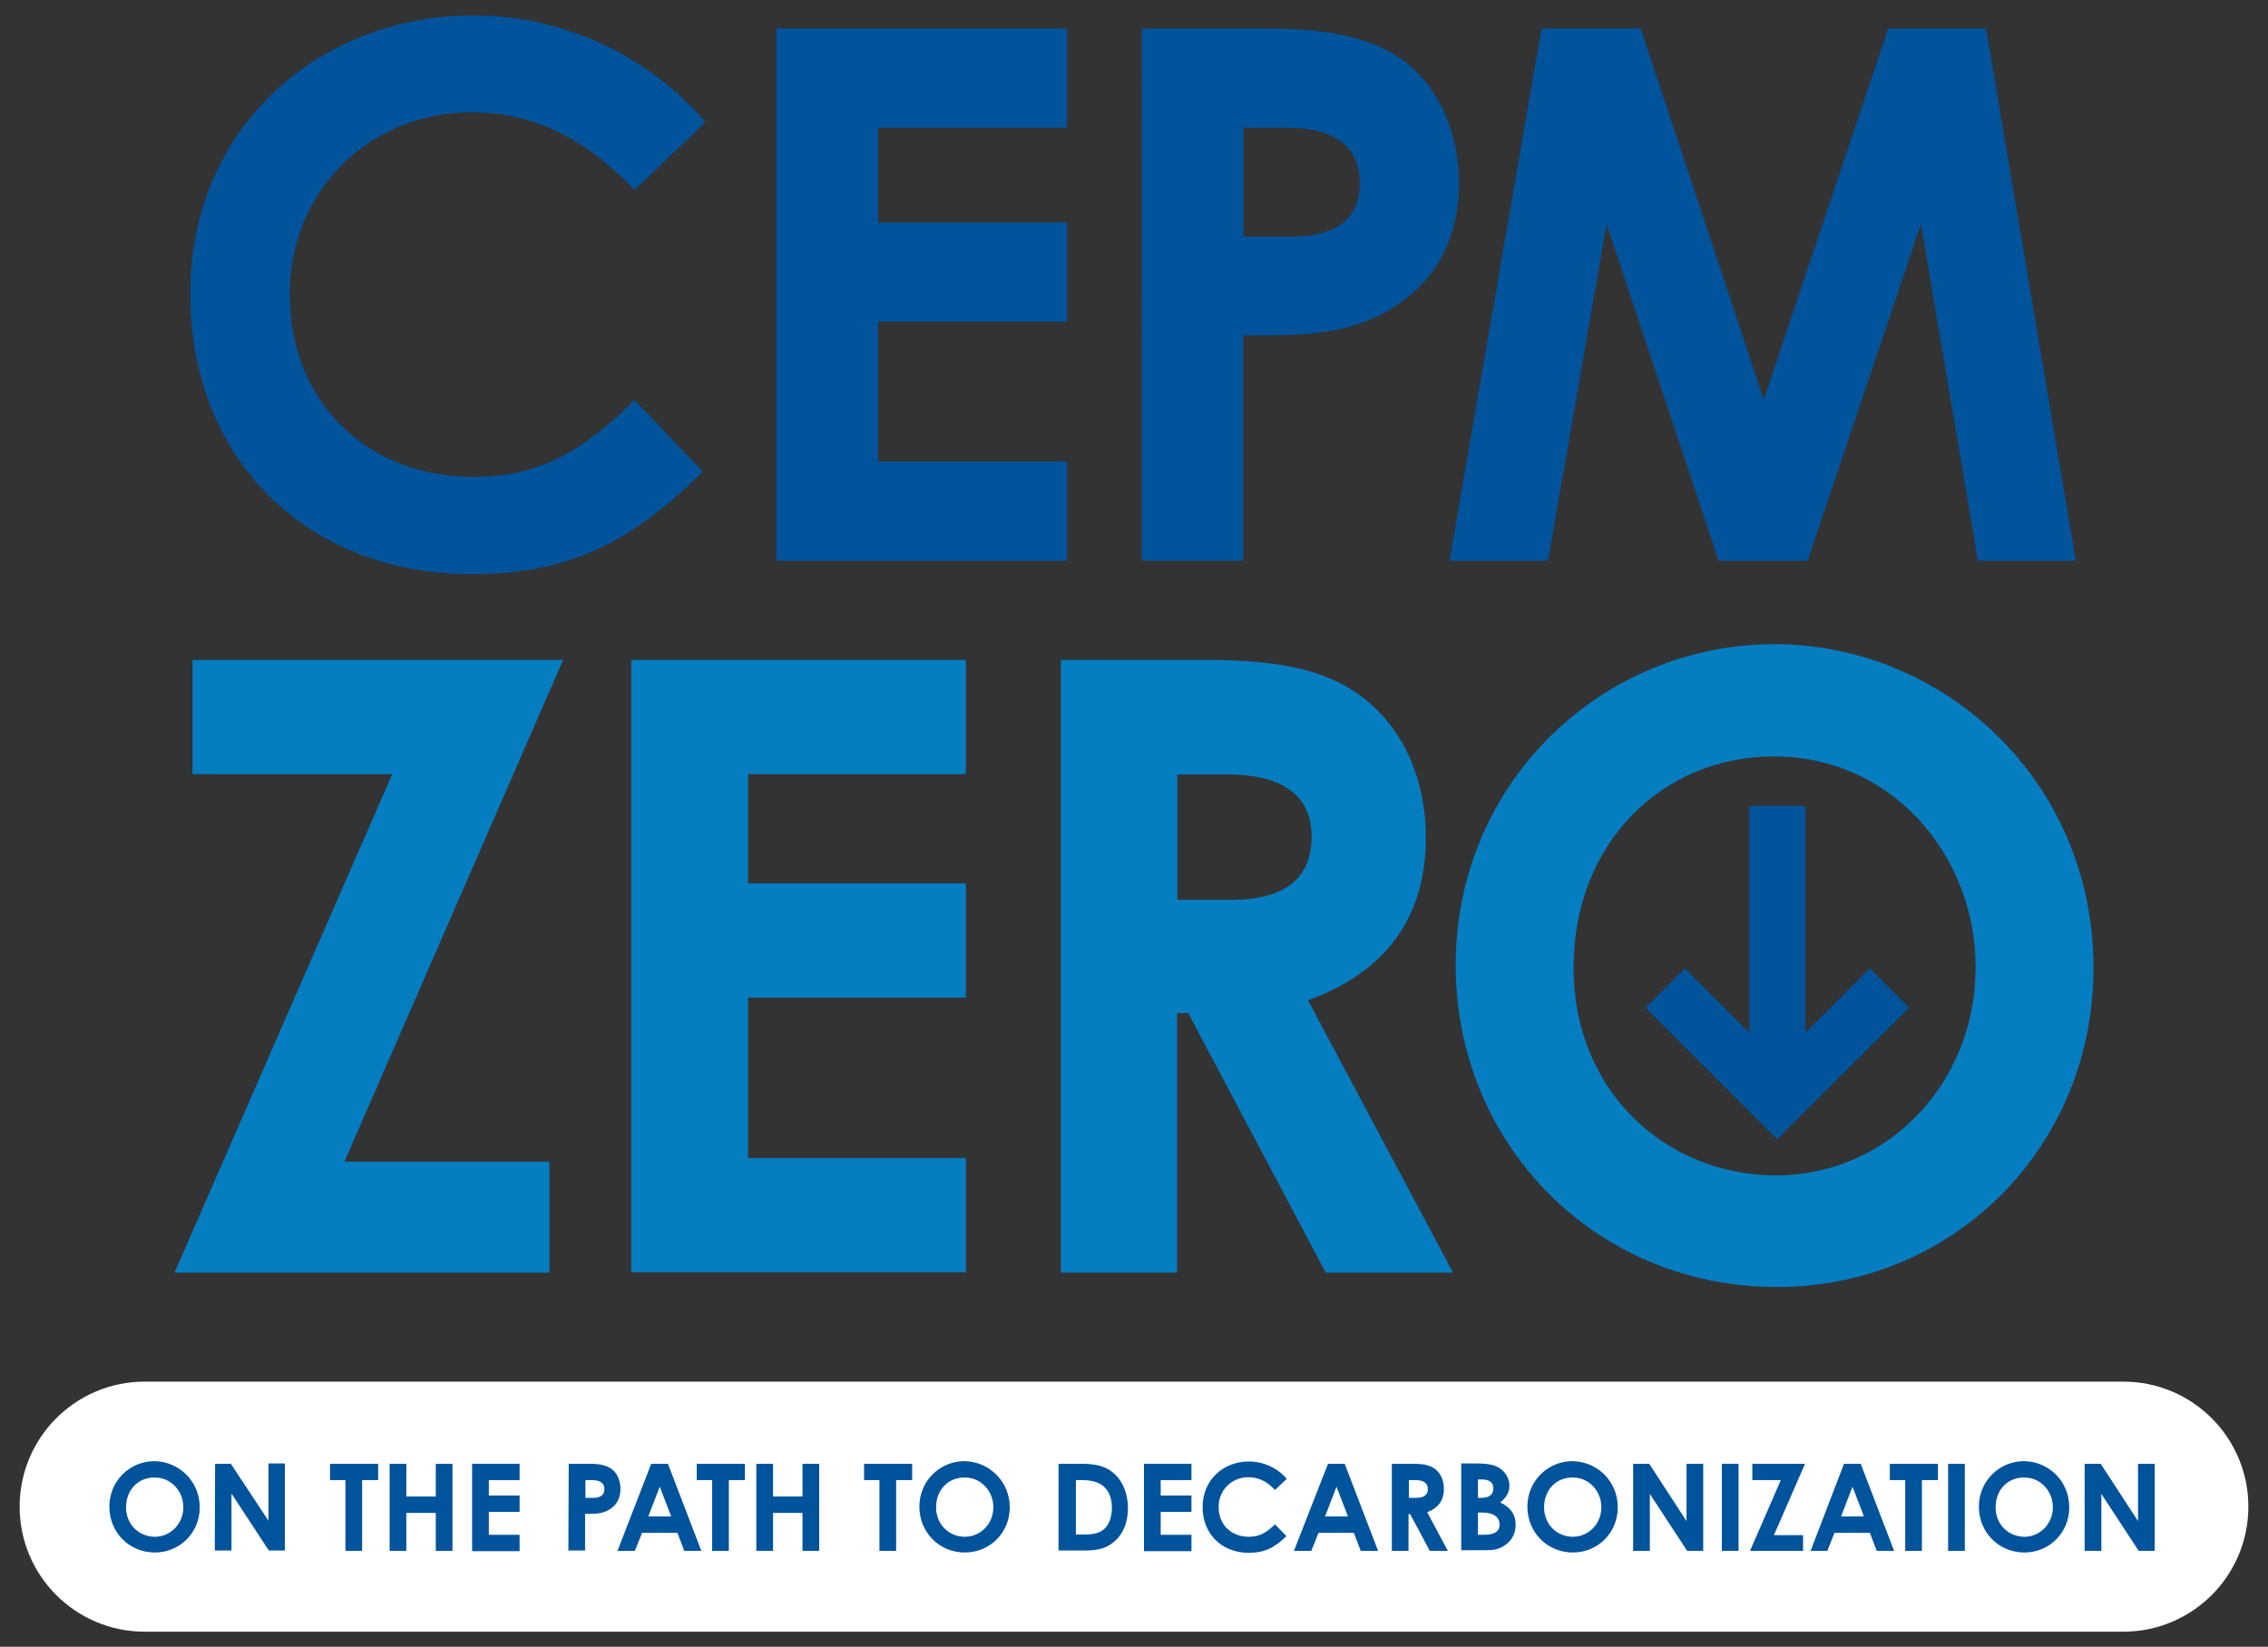 <?xml version="1.0" encoding="utf-8"?>
<!-- Generator: Adobe Illustrator 27.9.0, SVG Export Plug-In . SVG Version: 6.00 Build 0)  -->
<svg version="1.1" id="Layer_1" xmlns="http://www.w3.org/2000/svg" xmlns:xlink="http://www.w3.org/1999/xlink" x="0px" y="0px"
	 viewBox="0 0 692.7 503.1" style="enable-background:new 0 0 692.7 503.1;" xml:space="preserve">
<rect x="0" y="0" width="692.7" height="503.1" fill="#333333" stroke="none"/>
<style type="text/css">
	.st0{fill:#057DC1;}
	.st1{fill:#01539C;}
	.st2{fill:#FFFFFF;}
</style>
<g>
	<g>
		<g>
			<path class="st0" d="M58.8,201.6H172l-66.8,153.3h62.6v33.9H53.3l66.5-152.3h-61C58.8,236.5,58.8,201.6,58.8,201.6z"/>
			<path class="st0" d="M192.8,201.6H295v34.9h-66.5v33.4H295v34.9h-66.5v49H295v34.9H192.8V201.6z"/>
			<path class="st0" d="M324,201.6h43.5c23.7,0,40.4,2.9,52.9,15.1c9.4,9.1,15.1,23.2,15.1,39.1c0,24.5-12.3,41.2-36,49.8l44.3,83.2
				h-38.9l-42-79.3h-3.4v79.3H324V201.6z M359.7,274.9h16.4c16.2,0,24.5-6.5,24.5-19.3c0-12.3-8.6-19-25.6-19h-15.4v38.3H359.7z"/>
		</g>
		<g>
			<path class="st0" d="M639.4,295.7c0,55-43,97.5-96.7,97.5c-55.5,0-98.1-43.8-98.1-98.3c0-55.5,44.3-98.1,97.5-98.1
				C593.8,196.9,639.4,238.6,639.4,295.7z M480.6,295.7c0,38.1,28.7,63.4,61.8,63.4c33.9,0,61-27.9,61-63.6
				c0-34.4-25.8-64.4-61.5-64.4C508.2,231,480.6,257.1,480.6,295.7z"/>
		</g>
	</g>
	<g>
		<g>
			<path class="st1" d="M214.7,144.1c-21.5,21.1-40.1,31.3-70.6,31.3c-50.9,0-86-35.6-86-85.6c0-51.4,39.9-85.1,86.5-85.1
				c26.9,0,53,11.8,70.9,32.6l-21.7,20.8C179.1,42.5,163,34.3,144,34.3c-30.6,0-55.5,23.5-55.5,55.5c0,33.5,24,55.9,56.2,55.9
				c20.2,0,33.7-8.2,49.1-23.5L214.7,144.1z"/>
			<path class="st1" d="M237.1,8.7h88.8V39h-57.7v29h57.7v30.3h-57.7V141h57.7v30.3h-88.8L237.1,8.7L237.1,8.7z"/>
			<path class="st1" d="M348.7,8.7h37.8c21.1,0,35.8,3.2,46,13.1c7.9,7.7,13.1,20.2,13.1,34c0,17.2-7,30.1-20.6,38.5
				c-13.8,8.4-28.3,8.2-45.3,8.2v68.8h-31V8.7z M379.7,72.3h14.5c14,0,21.1-5.4,21.1-16.5c0-10.9-7.7-16.8-22.4-16.8h-13.1v33.3
				H379.7z"/>
		</g>
		<g>
			<path class="st1" d="M470.8,8.7h30.3l37.6,113.4l38-113.4h29.9L634,171.3h-29.9L586.7,68.5l-34.6,102.8h-27.2L490.7,68.5
				l-17.9,102.8h-30.1L470.8,8.7z"/>
		</g>
	</g>
	<g>
		<polygon class="st1" points="583.1,307.9 571.1,295.8 551.4,315.5 551.4,246.2 534.3,246.2 534.3,315.5 514.6,295.8 502.6,307.9 
			542.8,348.1 		"/>
	</g>
</g>
<path class="st2" d="M648.5,498.5H44.2C23.1,498.5,6,481.4,6,460.3l0,0c0-21.1,17.1-38.2,38.2-38.2h604.3
	c21.1,0,38.2,17.1,38.2,38.2l0,0C686.7,481.4,669.6,498.5,648.5,498.5z"/>
<g>
	<path class="st1" d="M61,460.5c0,7.8-6.1,13.8-13.7,13.8c-7.9,0-13.9-6.2-13.9-14c0-7.9,6.3-13.9,13.8-13.9
		C54.5,446.5,61,452.4,61,460.5z M38.5,460.5c0,5.4,4.1,9,8.8,9c4.8,0,8.7-4,8.7-9c0-4.9-3.7-9.1-8.7-9.1
		C42.4,451.3,38.5,455,38.5,460.5z"/>
	<path class="st1" d="M65.7,447.2h4.8L82,464.6v-17.5h5v26.6h-4.9l-11.4-17.4v17.4h-5.1L65.7,447.2L65.7,447.2z"/>
	<path class="st1" d="M100.8,447.2h14.7v5h-4.9v21.6h-5.1v-21.6h-4.7V447.2z"/>
	<path class="st1" d="M119,447.2h5.1v10h9v-10h5.1v26.6h-5.1v-11.6h-9v11.6H119V447.2z"/>
	<path class="st1" d="M144.2,447.2h14.5v5h-9.4v4.7h9.4v5h-9.4v7h9.4v5h-14.5V447.2z"/>
	<path class="st1" d="M173.7,447.2h6.2c3.4,0,5.8,0.5,7.5,2.1c1.3,1.3,2.1,3.3,2.1,5.6c0,2.8-1.1,4.9-3.4,6.3
		c-2.3,1.4-4.6,1.3-7.4,1.3v11.2h-5.1L173.7,447.2L173.7,447.2z M178.8,457.6h2.4c2.3,0,3.4-0.9,3.4-2.7c0-1.8-1.3-2.7-3.7-2.7h-2.1
		L178.8,457.6L178.8,457.6z"/>
	<path class="st1" d="M198.9,447.2h5.1l10.2,26.6H209l-2.1-5.5h-10.8l-2.2,5.5h-5.3L198.9,447.2z M201.5,454.2l-3.5,9.1h7
		L201.5,454.2z"/>
	<path class="st1" d="M212.8,447.2h14.7v5h-4.9v21.6h-5.1v-21.6h-4.7V447.2z"/>
	<path class="st1" d="M231,447.2h5.1v10h9v-10h5.1v26.6h-5.1v-11.6h-9v11.6H231V447.2z"/>
	<path class="st1" d="M263.9,447.2h14.7v5h-4.9v21.6h-5.1v-21.6h-4.7V447.2z"/>
	<path class="st1" d="M308.4,460.5c0,7.8-6.1,13.8-13.7,13.8c-7.9,0-13.9-6.2-13.9-14c0-7.9,6.3-13.9,13.8-13.9
		C301.9,446.5,308.4,452.4,308.4,460.5z M285.9,460.5c0,5.4,4.1,9,8.8,9c4.8,0,8.7-4,8.7-9c0-4.9-3.7-9.1-8.7-9.1
		C289.8,451.3,285.9,455,285.9,460.5z"/>
	<path class="st1" d="M323.5,447.2h6.4c4.7,0,8,0.6,10.8,3.4c2.4,2.3,3.8,6,3.8,10.2c0,4.6-1.7,8.3-4.6,10.5
		c-3,2.4-6.2,2.4-10.1,2.4h-6.5v-26.5H323.5z M328.6,452.1v16.7h2.7c2.8,0,4.7-0.4,6.3-2c1.2-1.3,2-3.5,2-6.1c0-5.6-3.1-8.5-8.8-8.5
		h-2.2V452.1z"/>
	<path class="st1" d="M349.4,447.2h14.5v5h-9.4v4.7h9.4v5h-9.4v7h9.4v5h-14.5V447.2z"/>
	<path class="st1" d="M392.9,469.3c-3.5,3.4-6.5,5.1-11.5,5.1c-8.3,0-14.1-5.8-14.1-14c0-8.4,6.5-13.9,14.1-13.9
		c4.4,0,8.7,1.9,11.6,5.3l-3.6,3.4c-2.4-2.6-5-3.9-8.1-3.9c-5,0-9.1,3.8-9.1,9.1c0,5.5,3.9,9.1,9.2,9.1c3.3,0,5.5-1.3,8-3.8
		L392.9,469.3z"/>
	<path class="st1" d="M405.6,447.2h5.1l10.2,26.6h-5.3l-2.1-5.5h-10.8l-2.2,5.5h-5.3L405.6,447.2z M408.2,454.2l-3.5,9.1h7
		L408.2,454.2z"/>
	<path class="st1" d="M425.2,447.2h6.2c3.4,0,5.7,0.4,7.5,2.1c1.3,1.3,2.1,3.3,2.1,5.6c0,3.5-1.7,5.8-5.1,7.1l6.3,11.8h-5.5l-6-11.2
		h-0.5v11.2h-5.1v-26.6H425.2z M430.3,457.6h2.3c2.3,0,3.5-0.9,3.5-2.7c0-1.7-1.2-2.7-3.6-2.7h-2.2L430.3,457.6L430.3,457.6z"/>
	<path class="st1" d="M446.3,473.7v-26.6h4.8c2.8,0,5,0.3,6.7,1.3c2,1.2,3.2,3.3,3.2,5.5c0,2.1-1,3.7-2.8,5.1
		c3.1,1.5,4.7,3.6,4.7,6.8c0,2.2-0.7,4-2.3,5.5c-1.8,1.7-3.7,2.3-6.4,2.3h-7.9V473.7z M451.4,452v5.6h1.1c2.4,0,3.6-1,3.6-2.9
		c0-1.7-1.1-2.7-3.4-2.7H451.4z M451.4,462.1v6.8h1.7c3.2,0,4.9-0.9,4.9-3.1c0-2.3-1.8-3.7-5.3-3.7L451.4,462.1L451.4,462.1z"/>
	<path class="st1" d="M494.1,460.5c0,7.8-6.1,13.8-13.7,13.8c-7.9,0-13.9-6.2-13.9-14c0-7.9,6.3-13.9,13.8-13.9
		C487.7,446.5,494.1,452.4,494.1,460.5z M471.6,460.5c0,5.4,4.1,9,8.8,9c4.8,0,8.7-4,8.7-9c0-4.9-3.7-9.1-8.7-9.1
		C475.5,451.3,471.6,455,471.6,460.5z"/>
	<path class="st1" d="M498.9,447.2h4.8l11.4,17.5v-17.5h5.1v26.6h-4.9l-11.4-17.4v17.4h-5.1v-26.6H498.9z"/>
	<path class="st1" d="M525.9,447.2h5.1v26.6h-5.1V447.2z"/>
	<path class="st1" d="M535.2,447.2h16.1l-9.5,21.8h8.9v4.8h-16.2l9.4-21.6h-8.7V447.2z"/>
	<path class="st1" d="M563.2,447.2h5.1l10.2,26.6h-5.3l-2.1-5.5h-10.8l-2.2,5.5H553L563.2,447.2z M565.8,454.2l-3.5,9.1h7
		L565.8,454.2z"/>
	<path class="st1" d="M577.2,447.2h14.7v5H587v21.6h-5.1v-21.6h-4.7V447.2z"/>
	<path class="st1" d="M595,447.2h5.1v26.6H595V447.2z"/>
	<path class="st1" d="M632,460.5c0,7.8-6.1,13.8-13.7,13.8c-7.9,0-13.9-6.2-13.9-14c0-7.9,6.3-13.9,13.8-13.9
		C625.6,446.5,632,452.4,632,460.5z M609.5,460.5c0,5.4,4.1,9,8.8,9c4.8,0,8.7-4,8.7-9c0-4.9-3.7-9.1-8.7-9.1
		C613.4,451.3,609.5,455,609.5,460.5z"/>
	<path class="st1" d="M636.8,447.2h4.8l11.4,17.5v-17.5h5.1v26.6h-4.9l-11.4-17.4v17.4h-5.1v-26.6H636.8z"/>
</g>
</svg>
